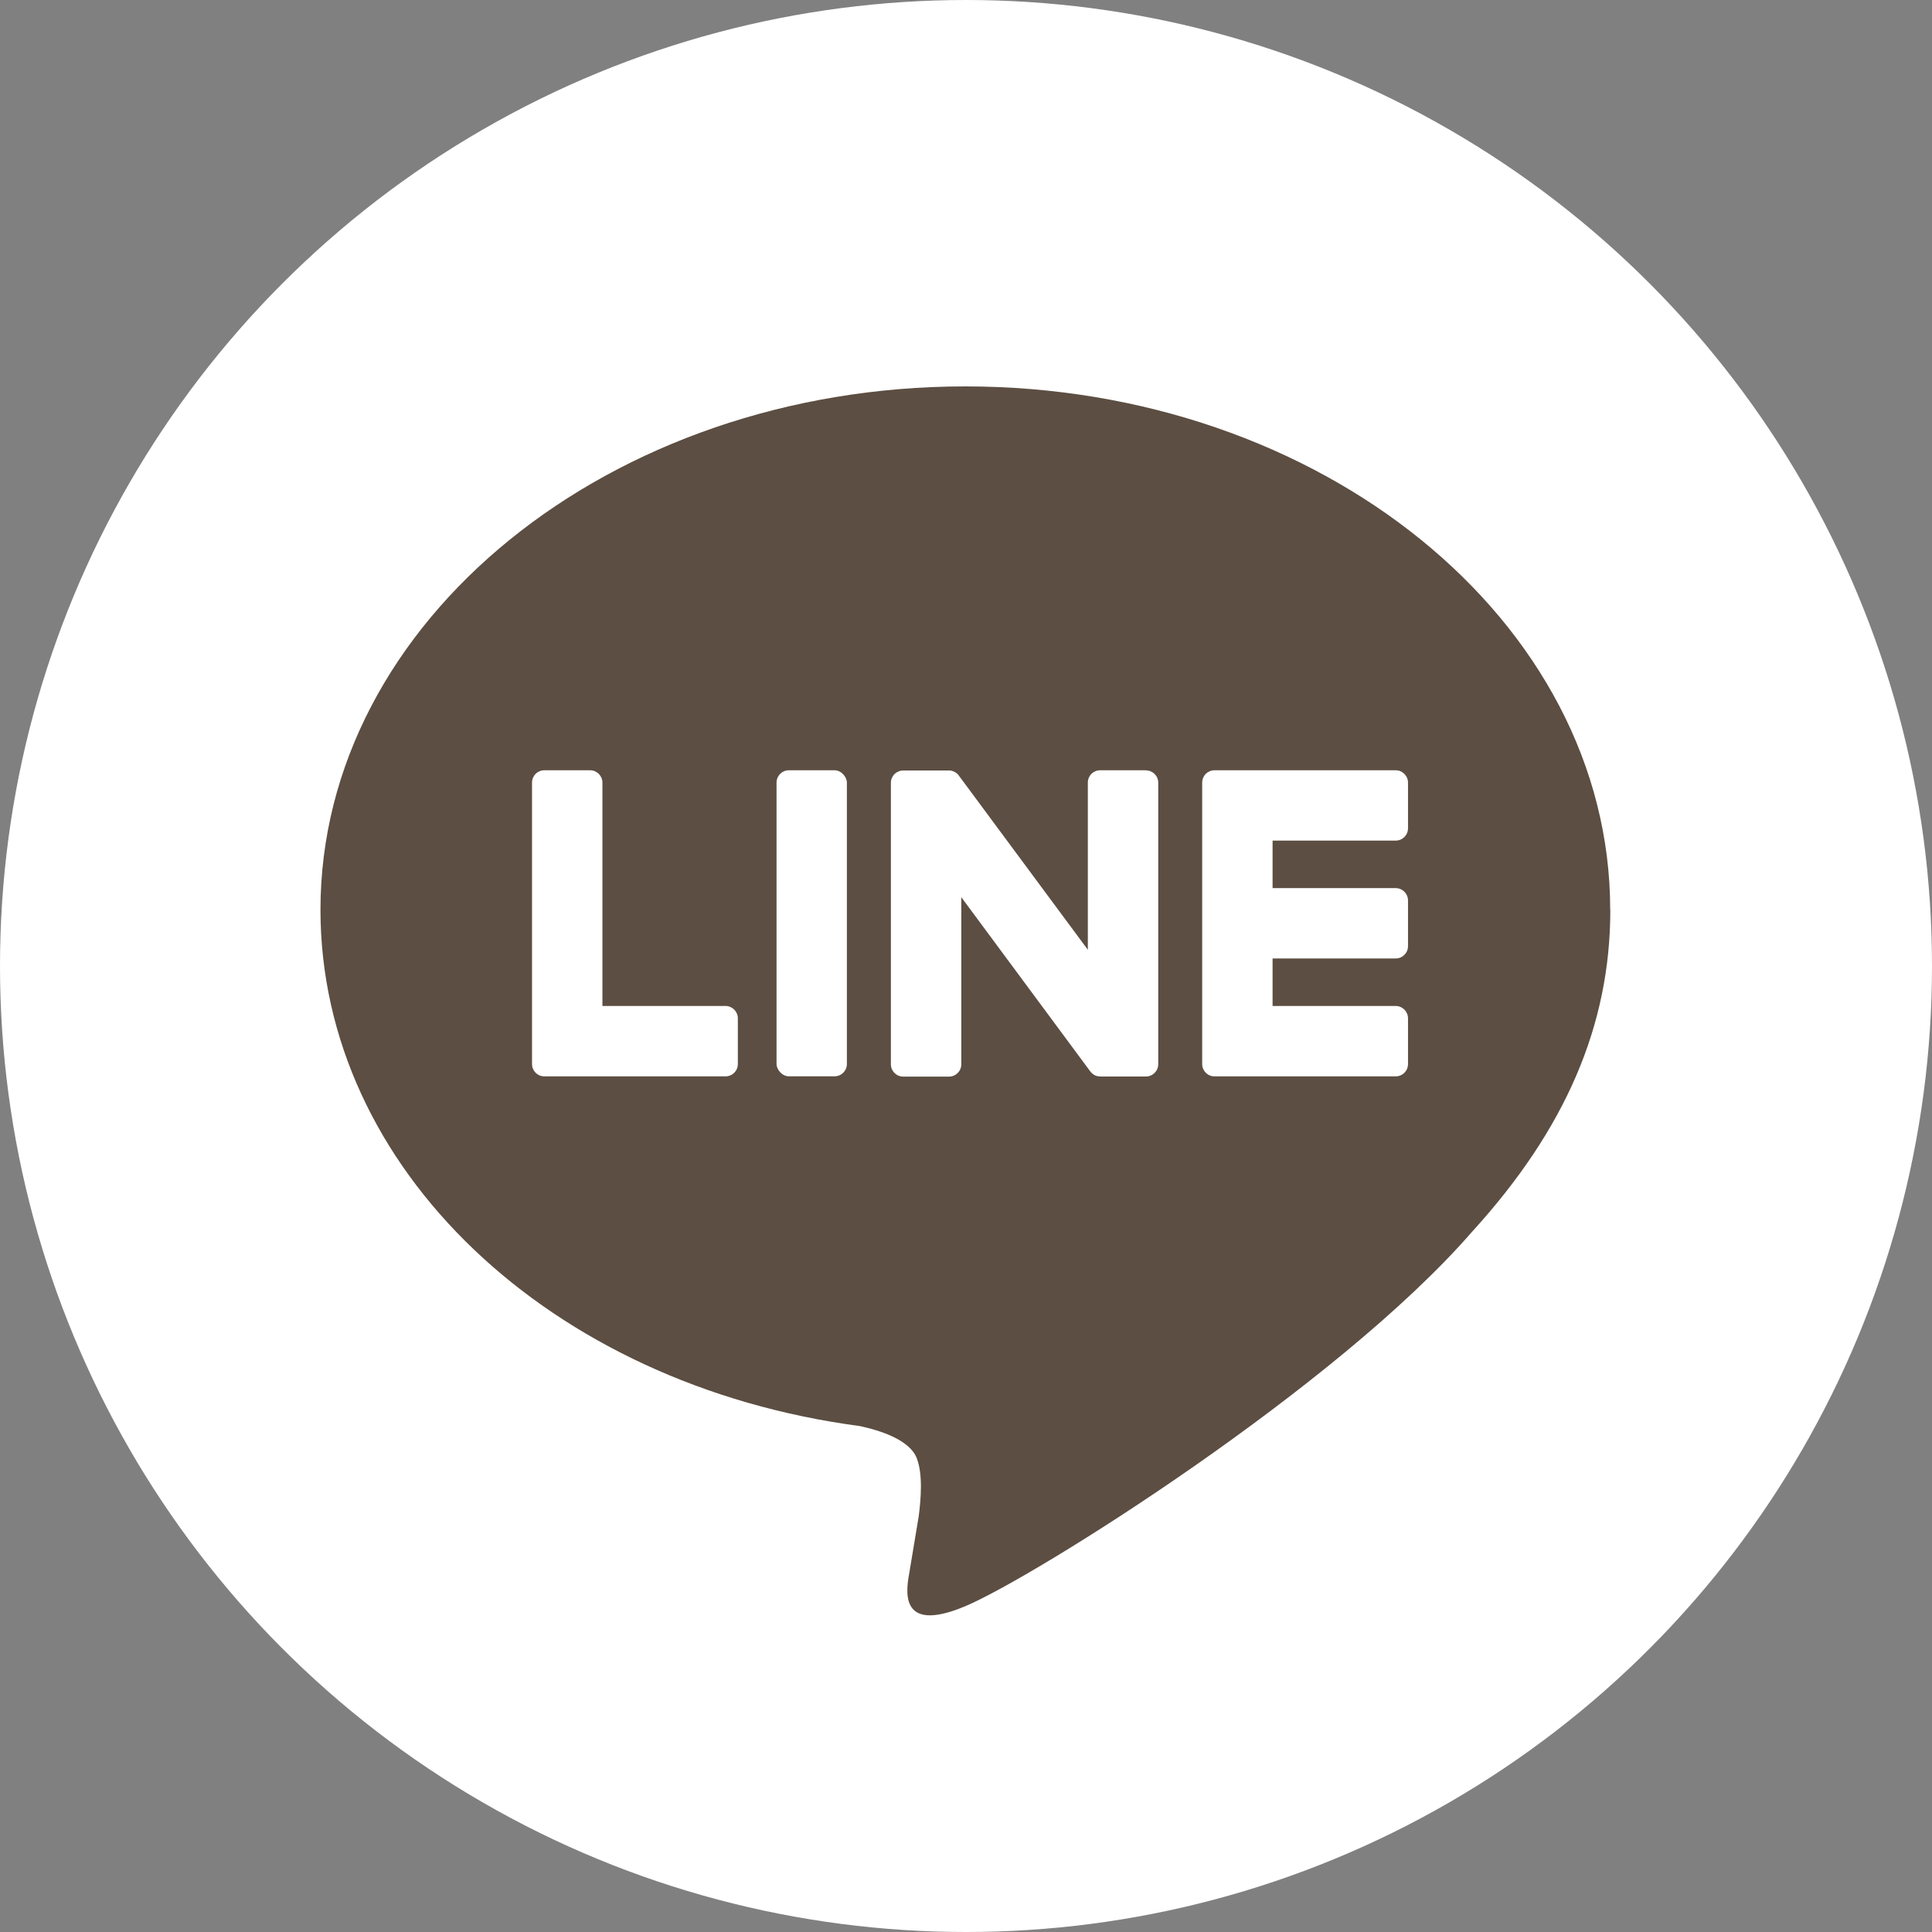 <?xml version="1.0" encoding="UTF-8"?>
<svg id="LINE_LOGO" data-name="LINE LOGO" xmlns="http://www.w3.org/2000/svg" viewBox="0 0 320 320">
  <rect x="0" y="0" width="320" height="320" fill="#808080" stroke="none"/>
  <defs>
    <style>
      .cls-1 {
        fill: #5c4e42;
      }

      .cls-2 {
        fill: #fff;
      }
    </style>
  </defs>
  <circle class="cls-2" cx="160" cy="160" r="160"/>
  <g>
    <path class="cls-1" d="M266.7,150.68c0-47.8-47.92-86.68-106.81-86.68s-106.81,38.89-106.81,86.68c0,42.85,38,78.73,89.33,85.52,3.48.75,8.21,2.29,9.41,5.27,1.08,2.7.7,6.93.35,9.66,0,0-1.25,7.54-1.52,9.14-.47,2.7-2.15,10.56,9.25,5.76,11.4-4.8,61.51-36.22,83.92-62.01h0c15.48-16.98,22.9-34.2,22.9-53.33Z"/>
    <g>
      <path class="cls-2" d="M231.17,178.28c1.13,0,2.04-.91,2.04-2.04v-7.58c0-1.12-.92-2.04-2.04-2.04h-20.39v-7.87h20.39c1.13,0,2.04-.91,2.04-2.04v-7.57c0-1.12-.92-2.04-2.04-2.04h-20.39v-7.87h20.39c1.13,0,2.04-.91,2.04-2.04v-7.57c0-1.12-.92-2.04-2.04-2.04h-30.01c-1.13,0-2.04.91-2.04,2.04v.04h0v46.54h0v.04c0,1.13.91,2.04,2.04,2.04h30.01Z"/>
      <path class="cls-2" d="M120.17,178.28c1.13,0,2.04-.91,2.04-2.04v-7.58c0-1.12-.92-2.04-2.04-2.04h-20.39v-37c0-1.12-.92-2.04-2.04-2.04h-7.58c-1.13,0-2.04.91-2.04,2.04v46.58h0v.04c0,1.13.91,2.04,2.04,2.04h30.01Z"/>
      <rect class="cls-2" x="128.62" y="127.58" width="11.65" height="50.69" rx="2.04" ry="2.04"/>
      <path class="cls-2" d="M189.8,127.58h-7.58c-1.13,0-2.04.91-2.04,2.04v27.69l-21.33-28.8c-.05-.07-.11-.14-.16-.21,0,0,0,0-.01-.01-.04-.04-.08-.09-.12-.13-.01-.01-.03-.02-.04-.03-.04-.03-.07-.06-.11-.09-.02-.01-.04-.03-.06-.04-.03-.03-.07-.05-.11-.07-.02-.01-.04-.03-.06-.04-.04-.02-.07-.04-.11-.06-.02-.01-.04-.02-.06-.03-.04-.02-.08-.04-.12-.05-.02,0-.04-.02-.07-.02-.04-.01-.08-.03-.12-.04-.02,0-.05-.01-.07-.02-.04,0-.08-.02-.12-.03-.03,0-.06,0-.09-.01-.04,0-.07-.01-.11-.01-.04,0-.07,0-.11,0-.02,0-.05,0-.07,0h-7.53c-1.13,0-2.04.91-2.04,2.04v46.62c0,1.13.91,2.04,2.04,2.04h7.58c1.13,0,2.04-.91,2.04-2.04v-27.68l21.35,28.84c.15.21.33.38.53.51,0,0,.02.01.02.02.04.03.08.05.13.08.02.01.04.02.06.03.03.02.07.03.1.05.03.02.07.03.1.04.02,0,.04.02.06.02.05.02.09.03.14.04,0,0,.02,0,.03,0,.17.04.35.07.53.07h7.53c1.13,0,2.04-.91,2.04-2.04v-46.62c0-1.13-.91-2.04-2.04-2.04Z"/>
    </g>
  </g>
</svg>